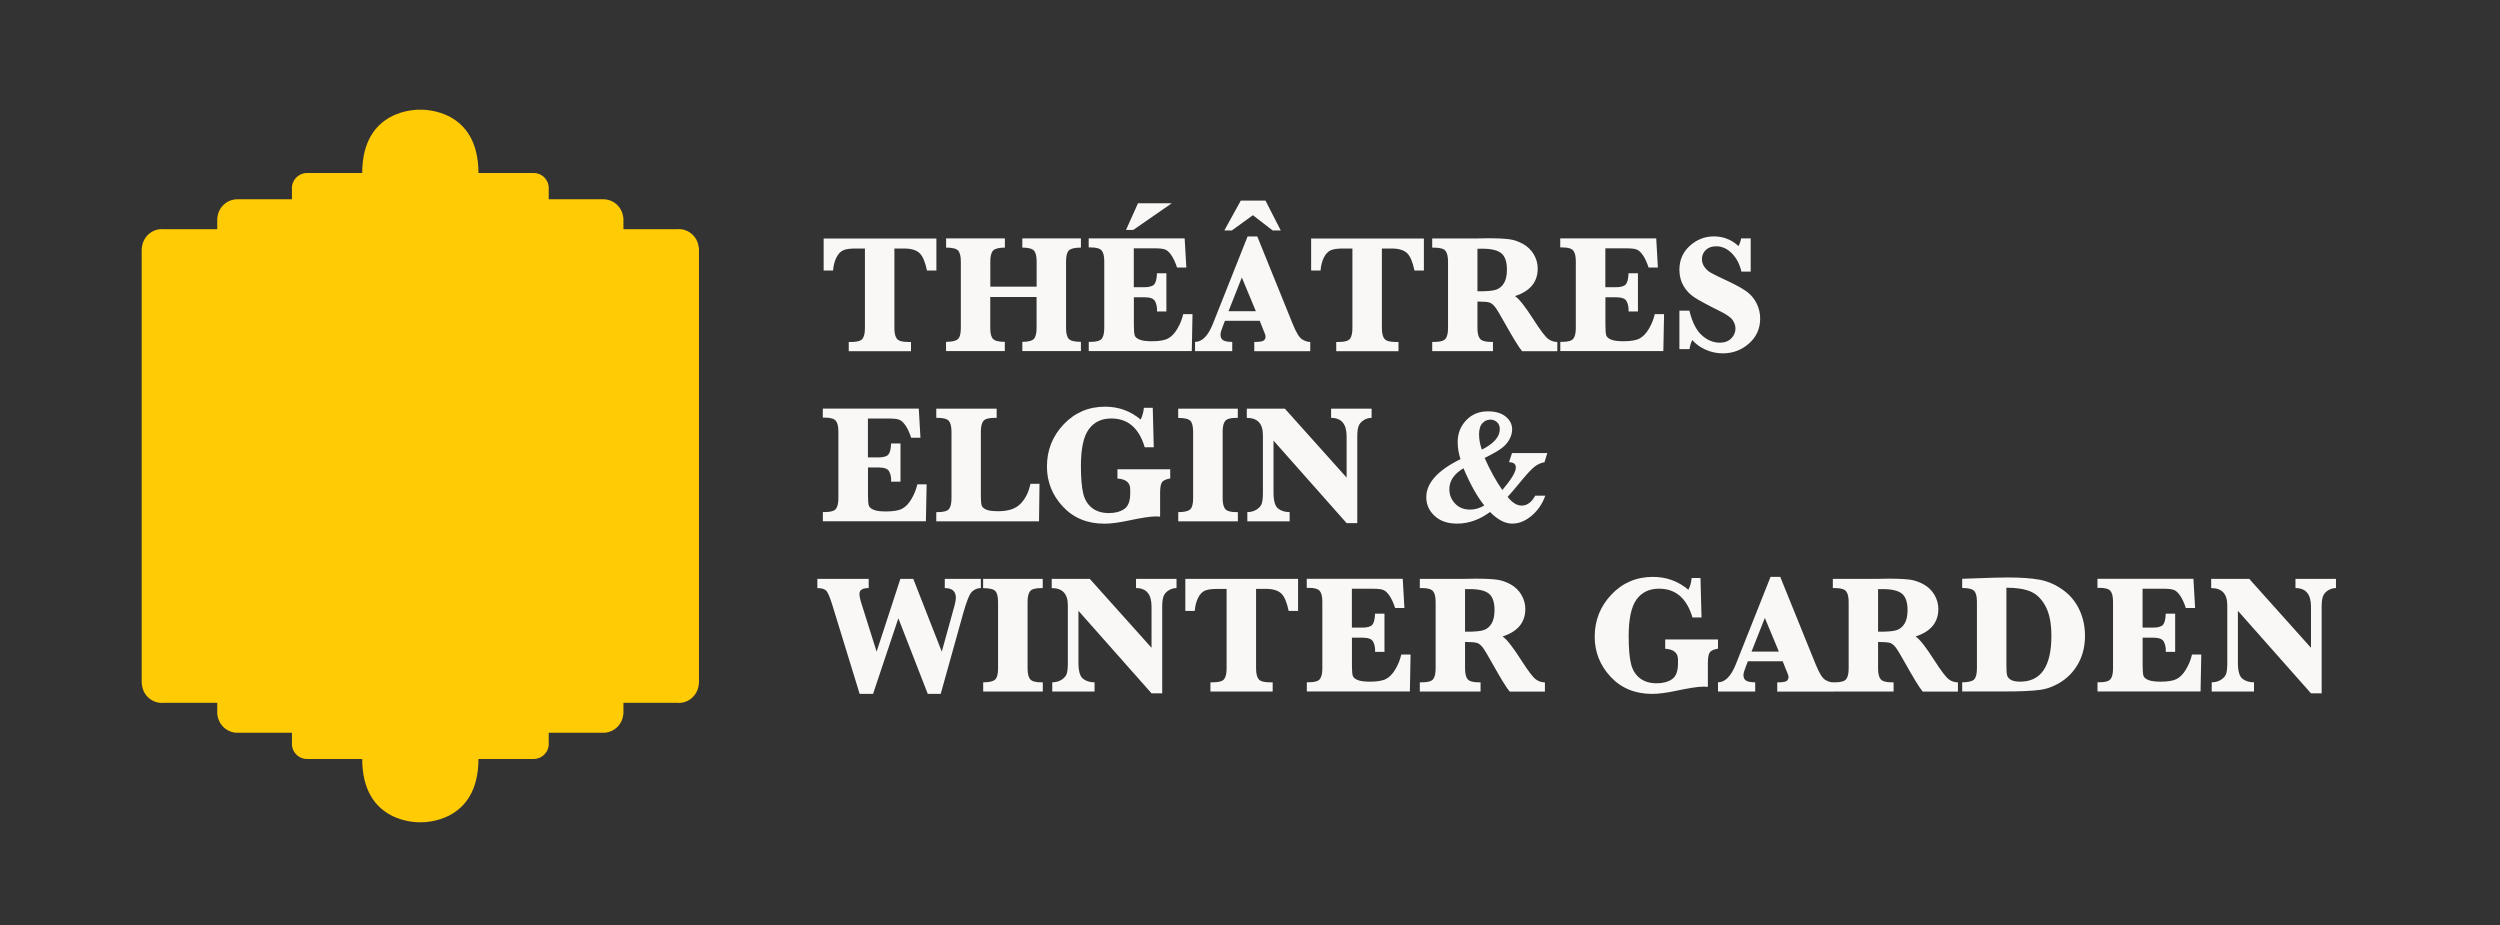 <?xml version="1.0" encoding="UTF-8"?>
<svg id="Layer_1" xmlns="http://www.w3.org/2000/svg" version="1.1" viewBox="0 0 417.29 154.41">
  <rect x="0" y="0" width="417.29" height="154.41" fill="#333333" stroke="none"/>
  <defs>
    <style>
      .st0 {
        fill: #ffcb05;
      }

      .st1 {
        fill: #faf8f6;
      }
    </style>
  </defs>
  <g>
    <path class="st1" d="M144.38,41.48h-1.58c-.94,0-1.64.1-2.08.31-.44.2-.82.61-1.12,1.21-.3.61-.48,1.32-.55,2.16h-1.57v-5.35h18.82v5.35h-1.57c-.3-1.44-.71-2.42-1.25-2.92-.54-.5-1.39-.76-2.57-.76h-1.62v13.29c0,.86.15,1.46.44,1.8s.9.51,1.84.51h.49v1.54h-10.39v-1.54h.44c.94,0,1.56-.17,1.84-.52.28-.35.42-.94.42-1.78v-13.29Z"/>
    <path class="st1" d="M165.29,49.59v5.17c0,.88.15,1.48.46,1.81.31.33.96.49,1.97.49v1.54h-9.81v-1.54c.99,0,1.65-.15,1.98-.46.33-.31.49-.92.49-1.84v-11.12c0-.89-.16-1.49-.46-1.82s-.98-.49-2-.49v-1.54h9.81v1.54c-.98,0-1.63.16-1.95.48-.32.32-.48.93-.48,1.82v4.22h7.73v-4.22c0-.87-.15-1.47-.45-1.8-.3-.33-.95-.5-1.94-.5v-1.54h9.78v1.54c-1,0-1.66.15-1.99.46s-.49.92-.49,1.85v11.12c0,.9.16,1.5.47,1.82.31.32.98.48,2.01.48v1.54h-9.78v-1.54c.97,0,1.61-.16,1.92-.49.31-.32.46-.93.46-1.82v-5.17h-7.73Z"/>
    <path class="st1" d="M189.26,49.62v4.65c0,.89.05,1.47.15,1.74.1.27.37.5.82.68.44.18,1.12.27,2.02.27,1.23,0,2.13-.15,2.71-.46.58-.31,1.1-.84,1.55-1.61.46-.77.79-1.59.99-2.46h1.55l-.12,6.17h-17.2v-1.54h.35c.93,0,1.54-.17,1.82-.52s.42-.94.42-1.78v-11.15c0-.86-.15-1.46-.44-1.8-.29-.34-.89-.51-1.81-.51h-.35v-1.51h16.02l.28,4.87h-1.55c-.28-.85-.59-1.53-.93-2.03s-.69-.83-1.03-.97c-.35-.14-.93-.21-1.75-.21h-3.51v6.49h1.75c.83,0,1.38-.16,1.66-.47.27-.31.43-.93.46-1.86h1.57v6.38h-1.57c0-.12.01-.21.01-.26,0-.54-.11-1.02-.34-1.46-.23-.43-.81-.65-1.74-.65h-1.8ZM187.95,38.38l2-4.45h5.63l-6.42,4.45h-1.21Z"/>
    <path class="st1" d="M204.47,53.53l-.36.93c-.26.66-.39,1.12-.39,1.39,0,.45.15.77.46.95.3.18.8.27,1.5.27v1.54h-6.21v-1.54c1.18,0,2.18-1.01,2.98-3.02l5.79-14.58h1.62l5.9,14.57c.58,1.44,1.11,2.31,1.58,2.6.47.29.92.44,1.36.44v1.54h-9.34v-1.54c.84,0,1.36-.08,1.57-.24.2-.16.31-.37.31-.62,0-.22-.08-.51-.25-.87l-.18-.43-.54-1.37h-5.79ZM209.13,35.92l-3.52,2.55h-1.25l2.75-4.99h4.12l2.55,4.99h-1.35l-3.3-2.55ZM205.06,51.94h4.56l-2.34-5.62-2.22,5.62Z"/>
    <path class="st1" d="M225.75,41.48h-1.58c-.94,0-1.64.1-2.08.31-.44.2-.82.61-1.12,1.21-.3.61-.48,1.32-.55,2.16h-1.57v-5.35h18.82v5.35h-1.57c-.3-1.44-.71-2.42-1.25-2.92-.54-.5-1.39-.76-2.57-.76h-1.62v13.29c0,.86.15,1.46.44,1.8s.9.51,1.84.51h.49v1.54h-10.39v-1.54h.44c.94,0,1.56-.17,1.84-.52.28-.35.42-.94.42-1.78v-13.29Z"/>
    <path class="st1" d="M246.61,50.31v4.45c0,.86.15,1.46.44,1.8s.9.51,1.82.51h.33v1.54h-10.14v-1.54h.38c.94,0,1.56-.17,1.84-.52s.42-.94.42-1.78v-11.12c0-.86-.15-1.46-.44-1.8-.3-.34-.9-.51-1.82-.51h-.38v-1.54h7.55s1.69-.03,1.69-.03c1.67,0,2.9.06,3.67.17.77.11,1.53.38,2.28.8s1.34,1,1.77,1.73c.43.73.65,1.52.65,2.36,0,2.24-1.27,3.77-3.8,4.59.67.43,1.72,1.76,3.15,4,1.11,1.73,1.9,2.77,2.37,3.13s.99.53,1.55.53v1.54h-5.88c-.54-.64-1.53-2.26-2.98-4.85-.73-1.31-1.24-2.16-1.54-2.54-.3-.38-.6-.62-.91-.73-.31-.11-.98-.16-2.02-.17ZM246.61,48.62c1.56.02,2.62-.08,3.16-.28s.98-.58,1.29-1.12.47-1.27.47-2.2c0-1.32-.31-2.24-.94-2.75-.62-.51-1.7-.76-3.22-.76-.19,0-.45,0-.76.01v7.1Z"/>
    <path class="st1" d="M267.97,49.62v4.65c0,.89.05,1.47.15,1.74.1.27.37.5.82.68.44.18,1.12.27,2.02.27,1.23,0,2.13-.15,2.71-.46.58-.31,1.1-.84,1.55-1.61.46-.77.79-1.59.99-2.46h1.55l-.12,6.17h-17.2v-1.54h.35c.93,0,1.54-.17,1.82-.52s.42-.94.42-1.78v-11.15c0-.86-.15-1.46-.44-1.8-.29-.34-.89-.51-1.81-.51h-.35v-1.51h16.02l.28,4.87h-1.55c-.28-.85-.59-1.53-.93-2.03s-.69-.83-1.03-.97c-.35-.14-.93-.21-1.75-.21h-3.51v6.49h1.75c.83,0,1.38-.16,1.66-.47.27-.31.43-.93.46-1.86h1.57v6.38h-1.57c0-.12.01-.21.01-.26,0-.54-.11-1.02-.34-1.46-.23-.43-.81-.65-1.74-.65h-1.8Z"/>
    <path class="st1" d="M280.32,58.29v-6.44h1.67c.46,1.92,1.16,3.3,2.08,4.12.92.82,1.92,1.23,3,1.23.79,0,1.43-.24,1.9-.71s.71-1.03.71-1.66c0-.45-.15-.91-.44-1.36s-1-.96-2.11-1.51c-2.14-1.06-3.58-1.84-4.33-2.34-.75-.49-1.35-1.13-1.8-1.91s-.68-1.67-.68-2.68c0-1.62.58-2.95,1.74-4,1.16-1.05,2.5-1.57,4.03-1.57s2.96.54,4.08,1.61c.18-.28.34-.7.46-1.28h1.59v5.55h-1.55c-.28-1.23-.8-2.24-1.58-3.04-.78-.79-1.65-1.19-2.62-1.19-.73,0-1.31.2-1.74.61-.43.41-.65.92-.65,1.53,0,.47.14.91.42,1.31.28.4.65.73,1.12,1s1.47.75,3,1.46c1.37.65,2.38,1.23,3.04,1.73.66.51,1.18,1.15,1.56,1.92.38.77.58,1.61.58,2.5,0,1.66-.62,3.05-1.85,4.15-1.23,1.1-2.7,1.66-4.4,1.66-.97,0-1.92-.2-2.85-.61-.93-.41-1.67-.95-2.23-1.62-.21.42-.37.92-.47,1.53h-1.67Z"/>
    <path class="st1" d="M144.88,78.03v4.65c0,.89.05,1.47.15,1.74.1.27.37.5.82.68.44.18,1.12.27,2.02.27,1.23,0,2.13-.15,2.71-.46.58-.3,1.1-.84,1.55-1.61.46-.77.79-1.59.99-2.46h1.55l-.12,6.17h-17.2v-1.54h.35c.93,0,1.54-.17,1.82-.52s.42-.94.42-1.78v-11.15c0-.86-.15-1.46-.44-1.8-.29-.34-.89-.51-1.81-.51h-.35v-1.51h16.02l.28,4.87h-1.55c-.28-.85-.59-1.53-.93-2.03s-.69-.83-1.03-.97c-.35-.14-.93-.21-1.75-.21h-3.51v6.49h1.75c.83,0,1.38-.16,1.66-.47.27-.31.43-.93.46-1.86h1.57v6.38h-1.57c0-.12.01-.21.01-.26,0-.54-.11-1.02-.34-1.46-.23-.43-.81-.65-1.74-.65h-1.8Z"/>
    <path class="st1" d="M173.51,80.76l-.08,6.26h-17.15v-1.54h.28c.94,0,1.56-.17,1.84-.52s.42-.94.42-1.78v-11.12c0-.86-.15-1.46-.44-1.8-.3-.34-.9-.51-1.82-.51h-.28v-1.54h10.08v1.54h-.38c-.94,0-1.56.17-1.84.52s-.42.94-.42,1.78v10.74c0,.8.05,1.34.14,1.59.09.26.33.48.73.67.39.19,1.08.28,2.06.28,1.65,0,2.88-.41,3.69-1.24.81-.83,1.37-1.94,1.66-3.34h1.5Z"/>
    <path class="st1" d="M186.52,79.86v-1.53h8.81v1.53c-.7.12-1.16.33-1.37.62-.21.29-.32.89-.32,1.81v3.94c-.3-.02-.54-.03-.72-.03-.92,0-2.46.24-4.65.71-1.56.33-2.87.5-3.93.5-2.86,0-5.17-.96-6.94-2.86-1.77-1.91-2.65-4.14-2.65-6.68,0-2.73.93-5.07,2.79-7.04,1.86-1.96,4.17-2.95,6.93-2.95,2.25,0,4.22.72,5.92,2.15.3-.61.48-1.26.54-1.96h1.48l.17,6.58h-1.51c-.95-3.2-2.81-4.8-5.58-4.8-1.65,0-2.9.61-3.77,1.82-.87,1.21-1.3,3.25-1.3,6.1,0,2.01.13,3.53.38,4.58.25,1.05.74,1.85,1.47,2.43.73.57,1.67.86,2.82.86,1.03,0,1.88-.22,2.55-.67s1.01-1.32,1.01-2.62v-.69c0-1.1-.72-1.7-2.16-1.79Z"/>
    <path class="st1" d="M196.66,69.75v-1.54h9.95v1.54h-.29c-.93,0-1.54.17-1.82.52-.28.35-.42.94-.42,1.78v11.12c0,.86.15,1.46.44,1.8.29.34.89.51,1.81.51h.29v1.54h-9.95v-1.54c1,0,1.66-.15,1.99-.46.33-.31.49-.92.49-1.84v-11.12c0-.9-.16-1.51-.46-1.82-.31-.32-.98-.48-2.02-.48Z"/>
    <path class="st1" d="M212.57,73.56v8.64c0,1.39.25,2.28.76,2.68.5.4,1.15.6,1.93.6v1.54h-7.06v-1.54c.6,0,1.12-.15,1.57-.44.44-.29.73-.63.85-1.01.12-.38.18-.99.18-1.81v-9.6c0-1.91-.9-2.87-2.69-2.87v-1.54h6.35l10.31,11.51v-6.89c0-2.05-.86-3.08-2.59-3.08v-1.54h6.76v1.54c-.47,0-.91.13-1.33.39-.41.26-.69.59-.84.99-.15.4-.22.99-.22,1.75v14.44h-1.78l-12.19-13.76Z"/>
    <path class="st1" d="M251.66,82.95c.76.96,1.54,1.44,2.33,1.44.91,0,1.66-.55,2.26-1.65h1.68c-.46,1.32-1.21,2.43-2.25,3.32-1.04.89-2.13,1.34-3.29,1.34s-2.42-.65-3.68-1.94c-1.75,1.29-3.58,1.94-5.48,1.94-1.57,0-2.83-.42-3.76-1.28-.93-.85-1.4-1.9-1.4-3.13,0-2.36,1.9-4.48,5.71-6.35-.31-.95-.47-1.9-.47-2.86,0-1.42.47-2.63,1.42-3.63s2.15-1.49,3.63-1.49c1.26,0,2.25.29,2.96.87.72.58,1.08,1.3,1.08,2.15,0,.55-.15,1.1-.45,1.65-.3.55-.72,1.04-1.27,1.46-.55.42-1.5.97-2.87,1.65.91,2.05,1.89,3.84,2.96,5.35,1.5-1.78,2.25-3.02,2.25-3.75,0-.59-.38-.89-1.14-.89l.5-1.53h5.89l-.47,1.53c-.57.09-1.12.34-1.65.74s-1.42,1.38-2.68,2.92c-.73.9-1.34,1.6-1.82,2.12ZM247.75,84.36c-1.17-1.42-2.32-3.48-3.47-6.2-1.57.93-2.36,2.1-2.36,3.5,0,.91.31,1.7.94,2.38s1.47,1.02,2.53,1.02c.82,0,1.61-.23,2.36-.69ZM247.33,75.06c2.01-1.01,3.01-2.15,3.01-3.43,0-.5-.16-.89-.47-1.17-.32-.28-.68-.42-1.08-.42-.53,0-.98.2-1.35.6-.38.4-.56,1.03-.56,1.89,0,.8.15,1.64.46,2.51Z"/>
    <path class="st1" d="M143.49,115.82l-4.58-14.9c-.41-1.33-.76-2.12-1.06-2.38-.3-.25-.78-.38-1.42-.38v-1.54h8.57v1.54c-1.03,0-1.54.31-1.54.94,0,.36.07.79.22,1.28l2.64,8.39,3.97-12.15h2.15l4.76,12.15,2.11-7.63c.16-.59.24-1.04.24-1.36,0-1.08-.62-1.62-1.85-1.62v-1.54h6.02v1.54c-.56,0-1.05.2-1.47.59-.42.39-.9,1.58-1.46,3.56l-3.77,13.51h-2.16l-4.91-12.62-4.22,12.62h-2.23Z"/>
    <path class="st1" d="M164.1,98.16v-1.54h9.95v1.54h-.29c-.93,0-1.54.17-1.82.52-.28.35-.42.94-.42,1.78v11.12c0,.86.15,1.46.44,1.8.29.34.89.51,1.81.51h.29v1.54h-9.95v-1.54c1,0,1.66-.15,1.99-.46.33-.31.49-.92.49-1.84v-11.12c0-.9-.16-1.51-.46-1.82-.31-.32-.98-.48-2.02-.48Z"/>
    <path class="st1" d="M180.01,101.97v8.64c0,1.39.25,2.28.76,2.68.5.4,1.15.6,1.93.6v1.54h-7.06v-1.54c.6,0,1.12-.15,1.57-.44.44-.29.73-.63.85-1.01.12-.38.18-.99.18-1.81v-9.6c0-1.91-.9-2.87-2.69-2.87v-1.54h6.35l10.31,11.51v-6.89c0-2.05-.86-3.08-2.59-3.08v-1.54h6.76v1.54c-.47,0-.91.13-1.33.39-.41.26-.69.59-.84.99-.15.4-.22.99-.22,1.75v14.44h-1.78l-12.19-13.76Z"/>
    <path class="st1" d="M204.75,98.3h-1.58c-.94,0-1.64.1-2.08.3-.44.2-.82.61-1.12,1.21-.3.61-.48,1.33-.55,2.16h-1.57v-5.35h18.82v5.35h-1.57c-.3-1.44-.71-2.42-1.25-2.92s-1.39-.76-2.57-.76h-1.62v13.29c0,.86.15,1.46.44,1.8.29.34.9.51,1.84.51h.49v1.54h-10.39v-1.54h.44c.94,0,1.56-.17,1.84-.52.28-.35.42-.94.42-1.78v-13.29Z"/>
    <path class="st1" d="M225.66,106.44v4.65c0,.89.05,1.47.15,1.74.1.27.37.5.82.68.44.18,1.12.27,2.02.27,1.23,0,2.13-.15,2.71-.46.58-.3,1.1-.84,1.55-1.61.46-.77.79-1.59.99-2.46h1.55l-.12,6.17h-17.2v-1.54h.35c.93,0,1.54-.17,1.82-.52s.42-.94.42-1.78v-11.15c0-.86-.15-1.46-.44-1.8-.29-.34-.89-.51-1.81-.51h-.35v-1.51h16.02l.28,4.87h-1.55c-.28-.85-.59-1.53-.93-2.03s-.69-.83-1.03-.97c-.35-.14-.93-.21-1.75-.21h-3.51v6.49h1.75c.83,0,1.38-.16,1.66-.47.27-.31.43-.93.46-1.86h1.57v6.38h-1.57c0-.12.01-.21.01-.26,0-.54-.11-1.02-.34-1.46-.23-.43-.81-.65-1.74-.65h-1.8Z"/>
    <path class="st1" d="M244.54,107.13v4.45c0,.86.15,1.46.44,1.8.3.34.9.51,1.82.51h.33v1.54h-10.14v-1.54h.38c.94,0,1.56-.17,1.84-.52s.42-.94.42-1.78v-11.12c0-.86-.15-1.46-.44-1.8-.3-.34-.9-.51-1.82-.51h-.38v-1.54h7.55s1.69-.03,1.69-.03c1.67,0,2.9.06,3.67.17.77.11,1.53.38,2.28.8s1.34,1,1.77,1.73c.43.73.65,1.52.65,2.36,0,2.24-1.27,3.77-3.8,4.59.67.42,1.72,1.76,3.15,4,1.11,1.73,1.9,2.77,2.37,3.13.47.36.99.53,1.55.53v1.54h-5.88c-.54-.64-1.53-2.26-2.98-4.85-.73-1.31-1.24-2.16-1.54-2.54-.3-.38-.6-.62-.91-.73-.31-.11-.98-.16-2.02-.17ZM244.54,105.44c1.56.02,2.62-.08,3.16-.28s.98-.58,1.29-1.12.47-1.27.47-2.2c0-1.32-.31-2.24-.94-2.75-.62-.51-1.7-.76-3.22-.76-.19,0-.45,0-.76.01v7.1Z"/>
    <path class="st1" d="M277.95,108.27v-1.53h8.81v1.53c-.7.12-1.16.33-1.37.62-.21.29-.32.89-.32,1.81v3.94c-.3-.02-.54-.03-.72-.03-.92,0-2.46.24-4.65.71-1.56.33-2.87.5-3.93.5-2.86,0-5.17-.96-6.94-2.86-1.77-1.91-2.65-4.14-2.65-6.68,0-2.73.93-5.07,2.79-7.04,1.86-1.96,4.17-2.95,6.93-2.95,2.25,0,4.22.72,5.92,2.15.3-.61.48-1.26.54-1.96h1.48l.17,6.58h-1.51c-.95-3.2-2.81-4.8-5.58-4.8-1.65,0-2.9.61-3.77,1.82-.87,1.21-1.3,3.25-1.3,6.1,0,2.01.13,3.53.38,4.58.25,1.05.74,1.85,1.47,2.43.73.57,1.67.86,2.82.86,1.03,0,1.88-.22,2.55-.67s1.01-1.32,1.01-2.62v-.69c0-1.1-.72-1.7-2.16-1.79Z"/>
    <path class="st1" d="M291.76,110.35l-.36.93c-.26.66-.39,1.12-.39,1.39,0,.45.15.77.46.95.3.18.8.27,1.5.27v1.54h-6.21v-1.54c1.18,0,2.18-1.01,2.98-3.02l5.79-14.58h1.62l5.9,14.57c.58,1.44,1.11,2.31,1.58,2.6s.92.44,1.36.44v1.54h-9.34v-1.54c.84,0,1.36-.08,1.57-.24.2-.16.31-.37.31-.62,0-.22-.08-.51-.25-.87l-.18-.43-.54-1.37h-5.79ZM292.36,108.76h4.56l-2.34-5.62-2.22,5.62Z"/>
    <path class="st1" d="M313.48,107.13v4.45c0,.86.15,1.46.44,1.8.3.34.9.51,1.82.51h.33v1.54h-10.14v-1.54h.38c.94,0,1.56-.17,1.84-.52s.42-.94.42-1.78v-11.12c0-.86-.15-1.46-.44-1.8-.3-.34-.9-.51-1.82-.51h-.38v-1.54h7.55s1.69-.03,1.69-.03c1.67,0,2.9.06,3.67.17.77.11,1.53.38,2.28.8s1.34,1,1.77,1.73c.43.73.65,1.52.65,2.36,0,2.24-1.27,3.77-3.8,4.59.67.42,1.72,1.76,3.15,4,1.11,1.73,1.9,2.77,2.37,3.13.47.36.99.53,1.55.53v1.54h-5.88c-.54-.64-1.53-2.26-2.98-4.85-.73-1.31-1.24-2.16-1.54-2.54-.3-.38-.6-.62-.91-.73-.31-.11-.98-.16-2.02-.17ZM313.48,105.44c1.56.02,2.62-.08,3.16-.28s.98-.58,1.29-1.12.47-1.27.47-2.2c0-1.32-.31-2.24-.94-2.75-.62-.51-1.7-.76-3.22-.76-.19,0-.45,0-.76.01v7.1Z"/>
    <path class="st1" d="M327.52,115.43v-1.54c.99,0,1.65-.16,1.97-.46.32-.31.49-.92.49-1.84v-11.14c0-.89-.15-1.49-.46-1.82-.31-.32-.97-.49-2-.49v-1.53l2.26-.08c2.27-.09,4.06-.14,5.35-.14,2.16,0,3.92.12,5.28.37,1.36.25,2.64.8,3.84,1.64,1.21.85,2.14,1.94,2.79,3.29.65,1.35.98,2.83.98,4.45s-.34,3.14-1.03,4.44c-.69,1.3-1.62,2.34-2.78,3.12-1.17.78-2.37,1.26-3.62,1.44-1.25.19-3.35.28-6.3.28h-6.77ZM334.9,98.09v12.96c0,.83.04,1.39.12,1.68.08.29.29.53.62.74.34.2.86.31,1.56.31,1.74,0,3.04-.64,3.91-1.92.86-1.28,1.3-3.19,1.3-5.73,0-2.05-.32-3.69-.96-4.9-.64-1.22-1.47-2.04-2.48-2.48s-2.37-.65-4.06-.65Z"/>
    <path class="st1" d="M357.64,106.44v4.65c0,.89.05,1.47.15,1.74.1.27.37.5.82.68.44.18,1.12.27,2.02.27,1.23,0,2.13-.15,2.71-.46.58-.3,1.1-.84,1.55-1.61.46-.77.79-1.59.99-2.46h1.55l-.12,6.17h-17.2v-1.54h.35c.93,0,1.54-.17,1.82-.52s.42-.94.42-1.78v-11.15c0-.86-.15-1.46-.44-1.8-.29-.34-.89-.51-1.81-.51h-.35v-1.51h16.02l.28,4.87h-1.55c-.28-.85-.59-1.53-.93-2.03s-.69-.83-1.03-.97c-.35-.14-.93-.21-1.75-.21h-3.51v6.49h1.75c.83,0,1.38-.16,1.66-.47.27-.31.43-.93.46-1.86h1.57v6.38h-1.57c0-.12.01-.21.01-.26,0-.54-.11-1.02-.34-1.46-.23-.43-.81-.65-1.74-.65h-1.8Z"/>
    <path class="st1" d="M373.54,101.97v8.64c0,1.39.25,2.28.76,2.68.5.4,1.15.6,1.93.6v1.54h-7.06v-1.54c.6,0,1.12-.15,1.57-.44.44-.29.73-.63.85-1.01.12-.38.18-.99.18-1.81v-9.6c0-1.91-.9-2.87-2.69-2.87v-1.54h6.35l10.31,11.51v-6.89c0-2.05-.86-3.08-2.59-3.08v-1.54h6.76v1.54c-.47,0-.91.13-1.33.39-.41.26-.69.59-.84.99-.15.4-.22.99-.22,1.75v14.44h-1.78l-12.19-13.76Z"/>
  </g>
  <path class="st0" d="M116.61,41.14c-.23-1.64-1.63-2.9-3.33-2.9-.06,0-.11.01-.17.02h-9.05v-1.56s0-.04,0-.06,0-.04,0-.06v-.13c0-.08-.01-.16-.04-.24-.21-1.66-1.61-2.95-3.33-2.95-.03,0-.06,0-.09,0h-9.01v-1.75s.01-.07.01-.1,0-.07-.01-.1v-.1c0-.11-.02-.21-.04-.31-.23-1.15-1.24-2.01-2.44-2.03,0,0-.02,0-.02,0h-9.23c0-10.69-9.12-10.58-9.7-10.56-.58-.02-9.7-.13-9.7,10.56h-9.23s0,0-.02,0c-1.21.03-2.21.89-2.44,2.03-.02.1-.04.2-.04.31v.1s-.01.07-.01.1,0,.07.01.1v1.75h-9.01s-.06,0-.09,0c-1.72,0-3.12,1.29-3.33,2.95-.02.08-.04.16-.04.24v.13s0,.04,0,.06,0,.04,0,.06v1.56h-9.05c-.06,0-.11-.02-.17-.02-1.7,0-3.09,1.26-3.33,2.9-.03.19-.06.38-.06.59v72.11c0,.21.02.4.06.59.23,1.64,1.63,2.9,3.33,2.9.06,0,.11-.01.17-.02h9.05v1.56s0,.04,0,.06,0,.04,0,.06v.13c0,.08.01.16.04.24.21,1.66,1.62,2.95,3.33,2.95.03,0,.06,0,.09,0h9.01v1.74s-.01.07-.01.1,0,.07.01.1v.1c0,.11.02.21.04.31.23,1.15,1.24,2.01,2.44,2.03,0,0,.02,0,.02,0h9.23c0,10.69,9.12,10.58,9.7,10.56.58.02,9.7.13,9.7-10.56h9.23s0,0,.02,0c1.21-.03,2.21-.89,2.44-2.03.03-.1.04-.2.04-.31v-.1s.01-.07.01-.1,0-.07-.01-.1v-1.74h9.01s.06,0,.09,0c1.72,0,3.12-1.29,3.33-2.95.02-.08.04-.16.04-.24v-.13s0-.04,0-.06,0-.04,0-.06v-1.56h9.05c.06,0,.11.02.17.02,1.7,0,3.09-1.26,3.33-2.9.03-.19.06-.38.06-.59V41.73c0-.21-.02-.4-.06-.59"/>
</svg>